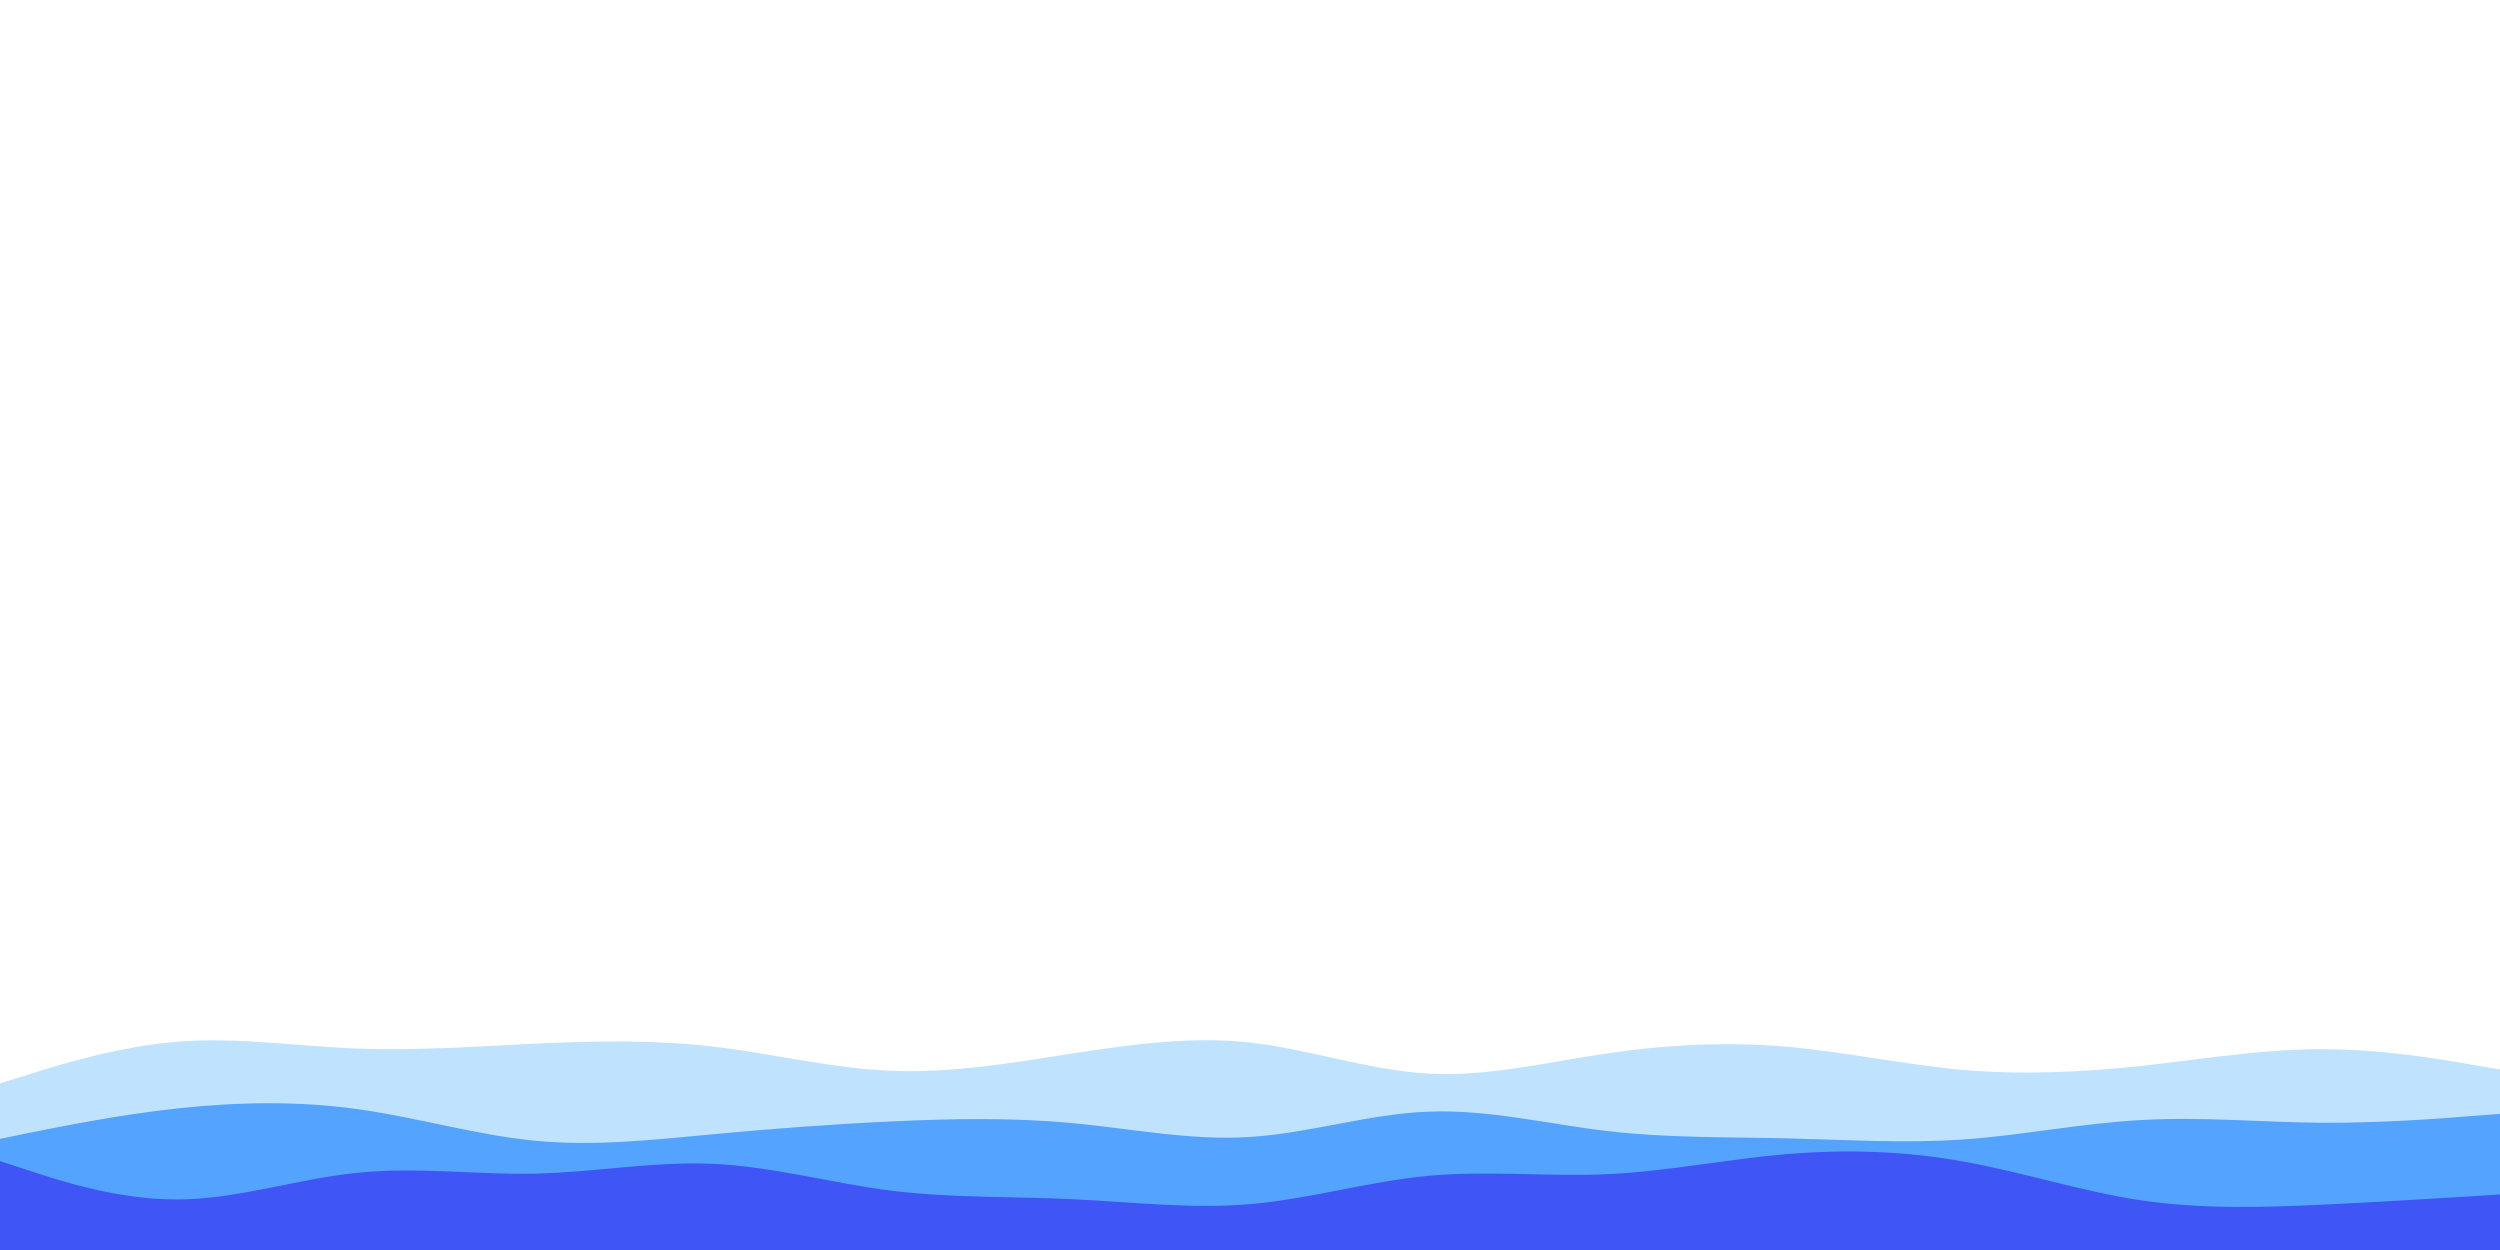 <?xml version="1.0" encoding="UTF-8"?> <svg xmlns="http://www.w3.org/2000/svg" xmlns:xlink="http://www.w3.org/1999/xlink" id="visual" viewBox="0 0 900 450" width="900" height="450"> <rect x="0" y="0" width="900" height="450" fill="#ffffff"></rect> <path d="M0 390L10.7 386.7C21.3 383.3 42.7 376.7 64.2 375C85.7 373.3 107.3 376.7 128.8 377.5C150.3 378.3 171.7 376.7 193 375.7C214.3 374.7 235.7 374.3 257 376.8C278.3 379.3 299.7 384.7 321.2 385.5C342.7 386.3 364.3 382.7 385.8 379.3C407.3 376 428.7 373 450 375.3C471.3 377.7 492.7 385.3 514.2 386.5C535.7 387.7 557.3 382.3 578.8 379.2C600.3 376 621.7 375 643 376.8C664.3 378.7 685.7 383.3 707 385.2C728.3 387 749.7 386 771.2 383.7C792.7 381.3 814.3 377.7 835.8 377.7C857.3 377.7 878.7 381.3 889.3 383.2L900 385L900 451L889.3 451C878.7 451 857.3 451 835.8 451C814.3 451 792.7 451 771.2 451C749.7 451 728.3 451 707 451C685.7 451 664.3 451 643 451C621.7 451 600.3 451 578.8 451C557.3 451 535.7 451 514.2 451C492.7 451 471.3 451 450 451C428.7 451 407.3 451 385.8 451C364.3 451 342.7 451 321.2 451C299.7 451 278.3 451 257 451C235.7 451 214.3 451 193 451C171.7 451 150.3 451 128.8 451C107.3 451 85.7 451 64.2 451C42.7 451 21.3 451 10.7 451L0 451Z" fill="#bfe2ff"></path> <path d="M0 410L10.7 407.8C21.3 405.7 42.7 401.3 64.2 399C85.7 396.7 107.3 396.3 128.8 399.3C150.3 402.3 171.7 408.7 193 410.7C214.3 412.7 235.7 410.3 257 408.3C278.3 406.3 299.7 404.7 321.2 403.7C342.7 402.7 364.3 402.3 385.8 404.3C407.3 406.3 428.7 410.7 450 409.3C471.3 408 492.7 401 514.2 400.2C535.7 399.3 557.3 404.7 578.8 407.2C600.3 409.7 621.7 409.3 643 409.8C664.3 410.3 685.7 411.7 707 410.2C728.3 408.7 749.7 404.3 771.2 403.2C792.7 402 814.3 404 835.8 404.2C857.3 404.3 878.7 402.7 889.3 401.8L900 401L900 451L889.3 451C878.7 451 857.3 451 835.8 451C814.3 451 792.7 451 771.2 451C749.7 451 728.3 451 707 451C685.7 451 664.3 451 643 451C621.7 451 600.3 451 578.8 451C557.3 451 535.7 451 514.2 451C492.7 451 471.3 451 450 451C428.7 451 407.3 451 385.8 451C364.3 451 342.7 451 321.2 451C299.7 451 278.3 451 257 451C235.7 451 214.3 451 193 451C171.7 451 150.3 451 128.8 451C107.3 451 85.7 451 64.2 451C42.7 451 21.3 451 10.7 451L0 451Z" fill="#53a3ff"></path> <path d="M0 418L10.7 421.5C21.3 425 42.7 432 64.2 431.8C85.7 431.7 107.3 424.3 128.8 422.2C150.3 420 171.7 423 193 422.5C214.3 422 235.7 418 257 419C278.3 420 299.7 426 321.2 428.7C342.7 431.3 364.3 430.7 385.8 431.7C407.3 432.7 428.7 435.3 450 433.5C471.3 431.7 492.7 425.3 514.2 423.3C535.7 421.3 557.3 423.7 578.8 422.7C600.3 421.7 621.7 417.3 643 415.5C664.3 413.7 685.7 414.3 707 418.2C728.3 422 749.7 429 771.2 432.2C792.7 435.3 814.3 434.7 835.8 433.7C857.3 432.7 878.7 431.3 889.3 430.7L900 430L900 451L889.3 451C878.7 451 857.3 451 835.8 451C814.3 451 792.7 451 771.2 451C749.7 451 728.3 451 707 451C685.7 451 664.3 451 643 451C621.7 451 600.3 451 578.8 451C557.3 451 535.7 451 514.2 451C492.7 451 471.3 451 450 451C428.7 451 407.3 451 385.8 451C364.3 451 342.7 451 321.2 451C299.7 451 278.3 451 257 451C235.7 451 214.3 451 193 451C171.7 451 150.3 451 128.8 451C107.3 451 85.7 451 64.2 451C42.7 451 21.3 451 10.7 451L0 451Z" fill="#3f55f5"></path> </svg> 